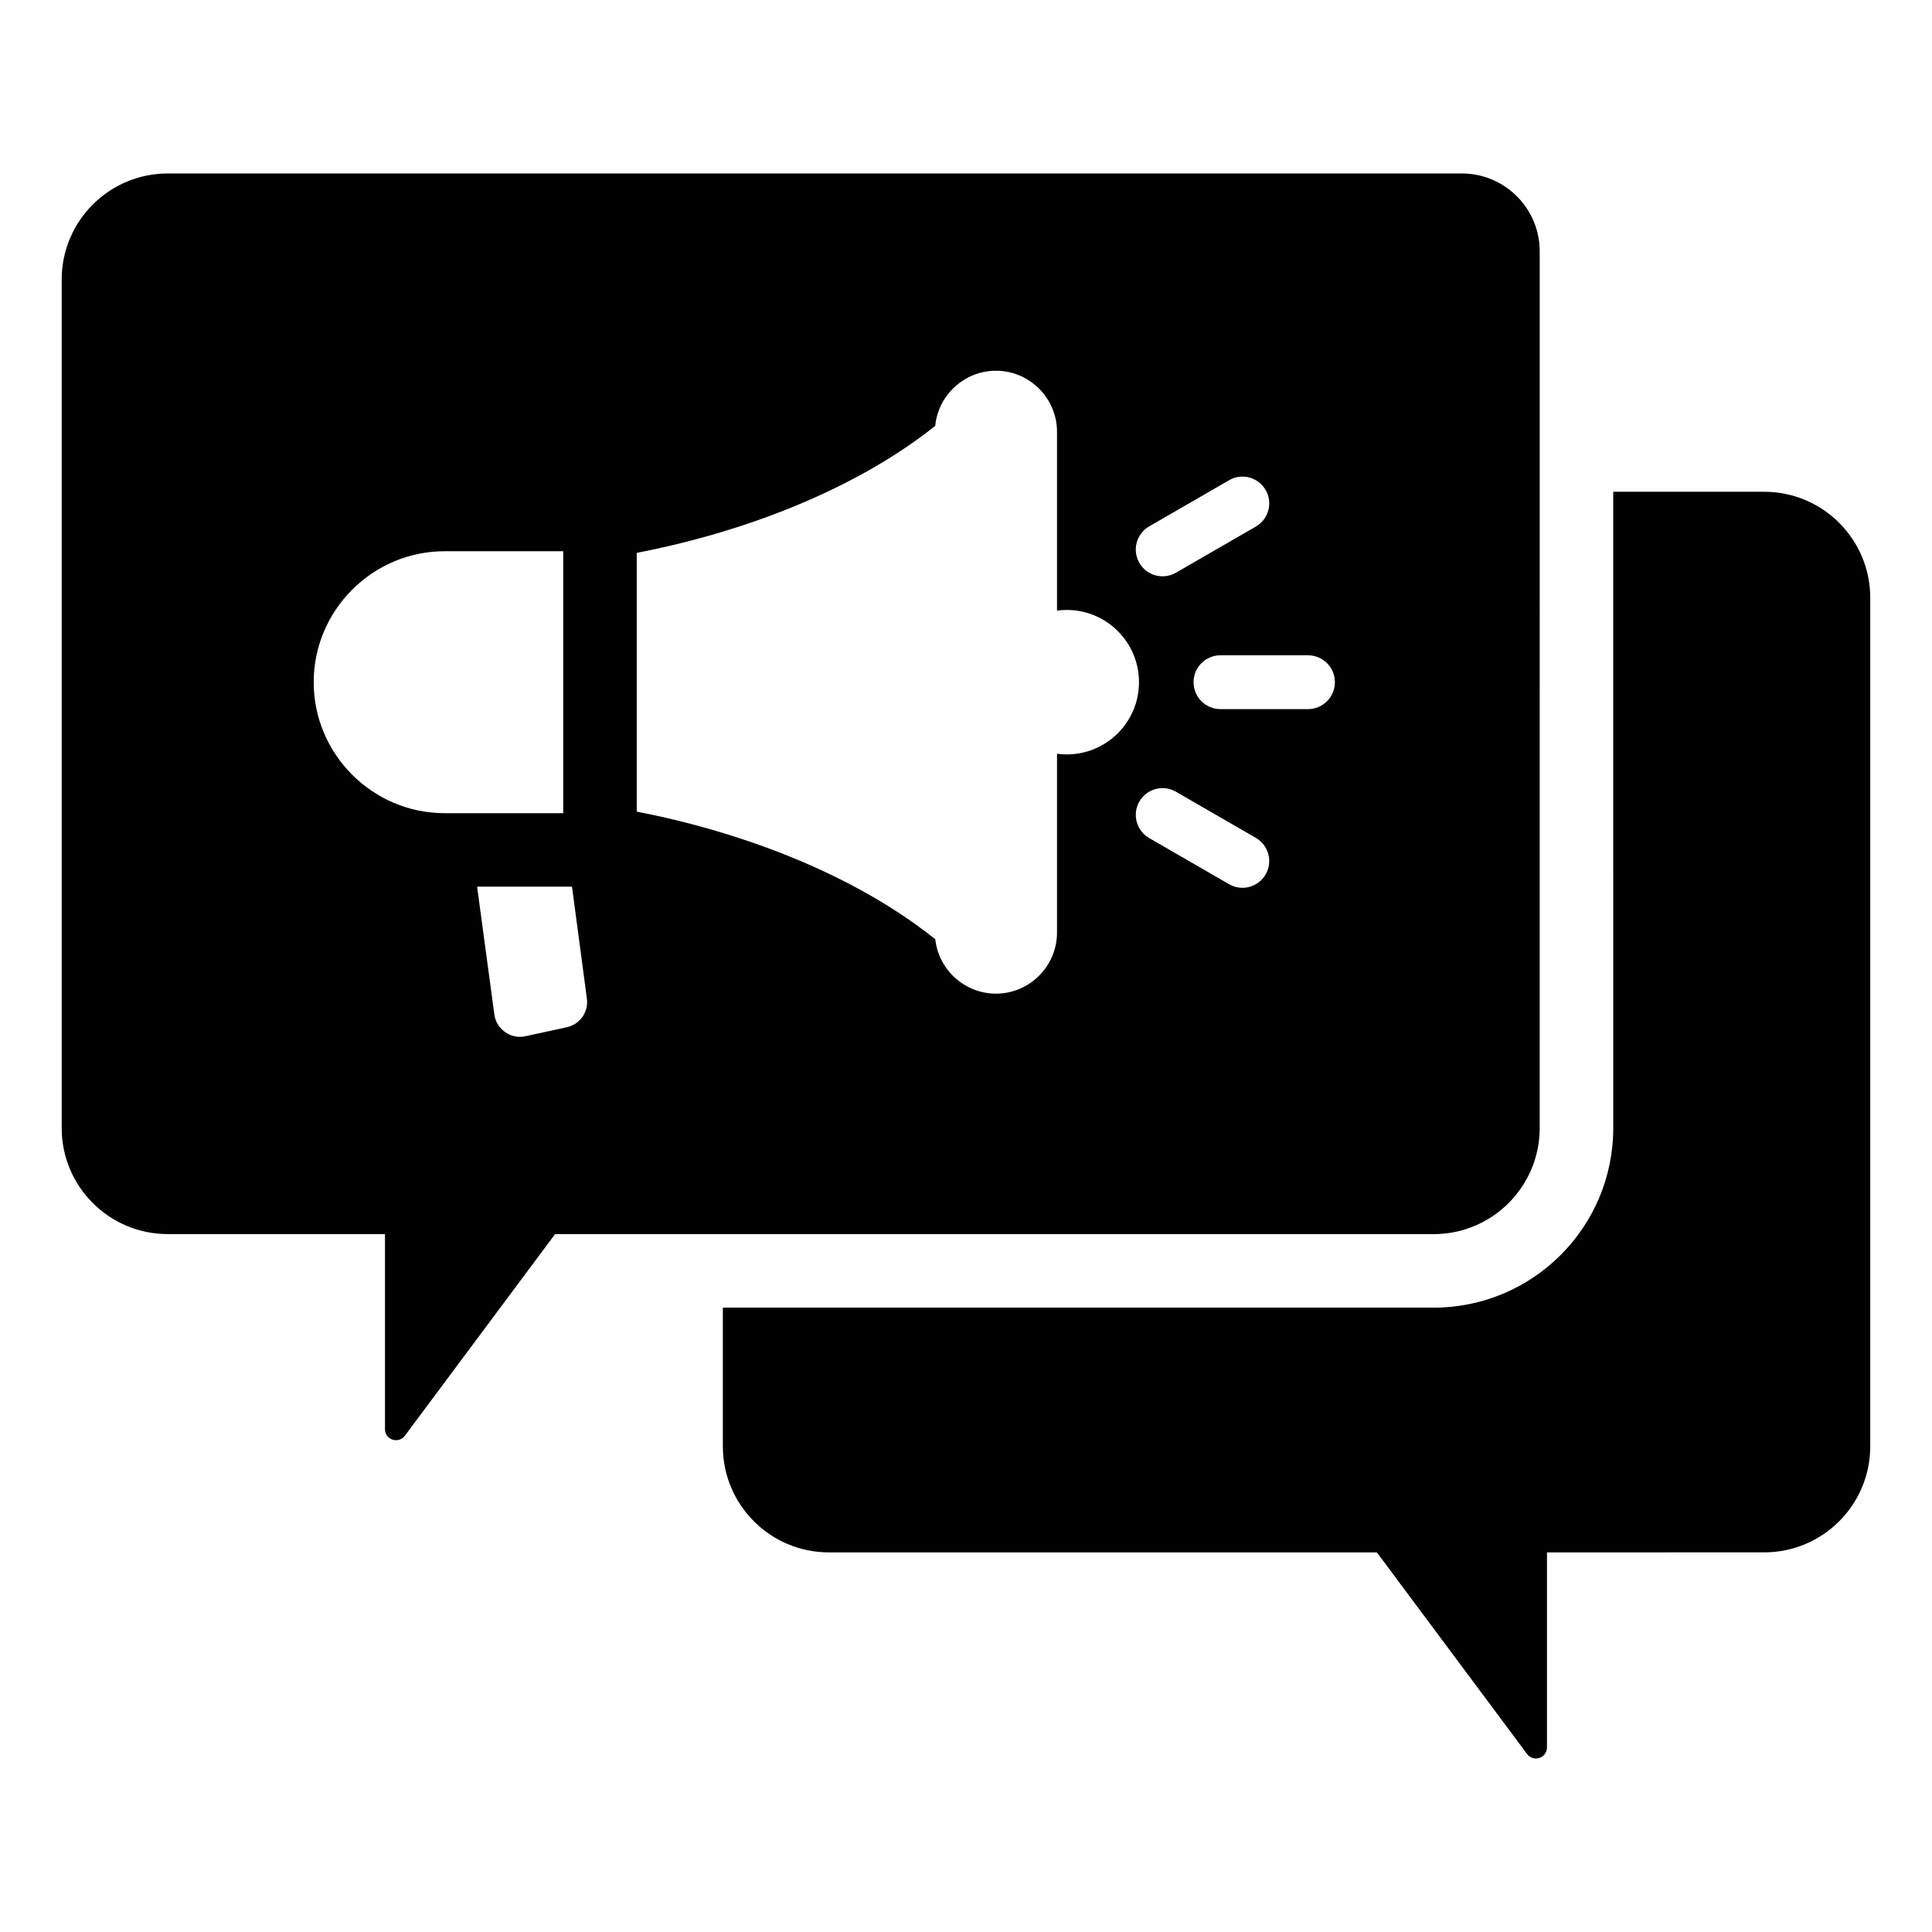 <?xml version="1.0" encoding="UTF-8"?>
<!-- Uploaded to: SVG Repo, www.svgrepo.com, Generator: SVG Repo Mixer Tools -->
<svg fill="#000000" width="800px" height="800px" version="1.1" viewBox="144 144 512 512" xmlns="http://www.w3.org/2000/svg">
 <path d="m571.52 274.32h40c15.527 0 28.117 12.59 28.117 28.117v224.84c0 15.527-12.59 28.117-28.117 28.117l-57.555 0.004v51.691c0 1.281-0.789 2.371-2.004 2.777-1.219 0.402-2.5 0-3.266-1.027l-39.805-53.438h-145.21c-15.527 0-28.117-12.59-28.117-28.117v-36.742h188.36c26.289 0 47.605-21.316 47.605-47.605l-0.004-168.62zm-40.137-84.348h-342.92c-15.527 0-28.117 12.59-28.117 28.117v224.84c0 15.527 12.59 28.117 28.117 28.117h57.559v51.691c0 1.281 0.789 2.371 2.004 2.777 1.219 0.402 2.5 0 3.266-1.027l39.809-53.43h232.82c15.527 0 28.117-12.59 28.117-28.117l0.004-232.31c0.004-11.406-9.246-20.66-20.652-20.66zm-123.44 52.281c-8.367 0-15.305 6.438-16.102 14.605-18.902 15.113-46.953 27.438-79.098 33.656v68.57c27.41 5.332 57.207 16.312 79.117 33.828 0.891 8.164 7.867 14.418 16.078 14.418 8.895 0 16.18-7.277 16.18-16.18v-47.391c0.844 0.117 1.707 0.172 2.582 0.172 10.574 0 19.145-8.57 19.145-19.145 0-10.574-8.57-19.145-19.145-19.145-0.875 0-1.738 0.059-2.582 0.172v-47.391c-0.004-8.895-7.281-16.172-16.176-16.172zm40.609 123.85 21.191 12.234c3.391 1.957 7.731 0.77 9.676-2.617 1.953-3.394 0.766-7.731-2.617-9.684l-21.191-12.234c-3.391-1.957-7.731-0.77-9.676 2.617-1.949 3.391-0.77 7.727 2.617 9.684zm7.062-70.316 21.191-12.234c3.387-1.957 4.566-6.289 2.617-9.684-1.945-3.391-6.289-4.578-9.676-2.617l-21.191 12.234c-3.387 1.953-4.566 6.289-2.617 9.684 1.945 3.387 6.285 4.566 9.676 2.617zm11.824 36.137h23.195c3.938 0 7.133-3.191 7.133-7.133 0-3.941-3.191-7.133-7.133-7.133h-23.195c-3.938 0-7.133 3.191-7.133 7.133 0 3.941 3.195 7.133 7.133 7.133zm-171.85 47.059 3.945 29.676c0.473 3.547-1.867 6.828-5.363 7.582l-10.906 2.363c-1.945 0.418-3.785 0.047-5.41-1.098-1.625-1.148-2.586-2.75-2.856-4.727l-4.559-33.801h25.148zm-2.332-19.48h-31.414c-19.094 0-34.711-15.617-34.711-34.711s15.617-34.711 34.711-34.711h31.414z" fill-rule="evenodd"/>
</svg>